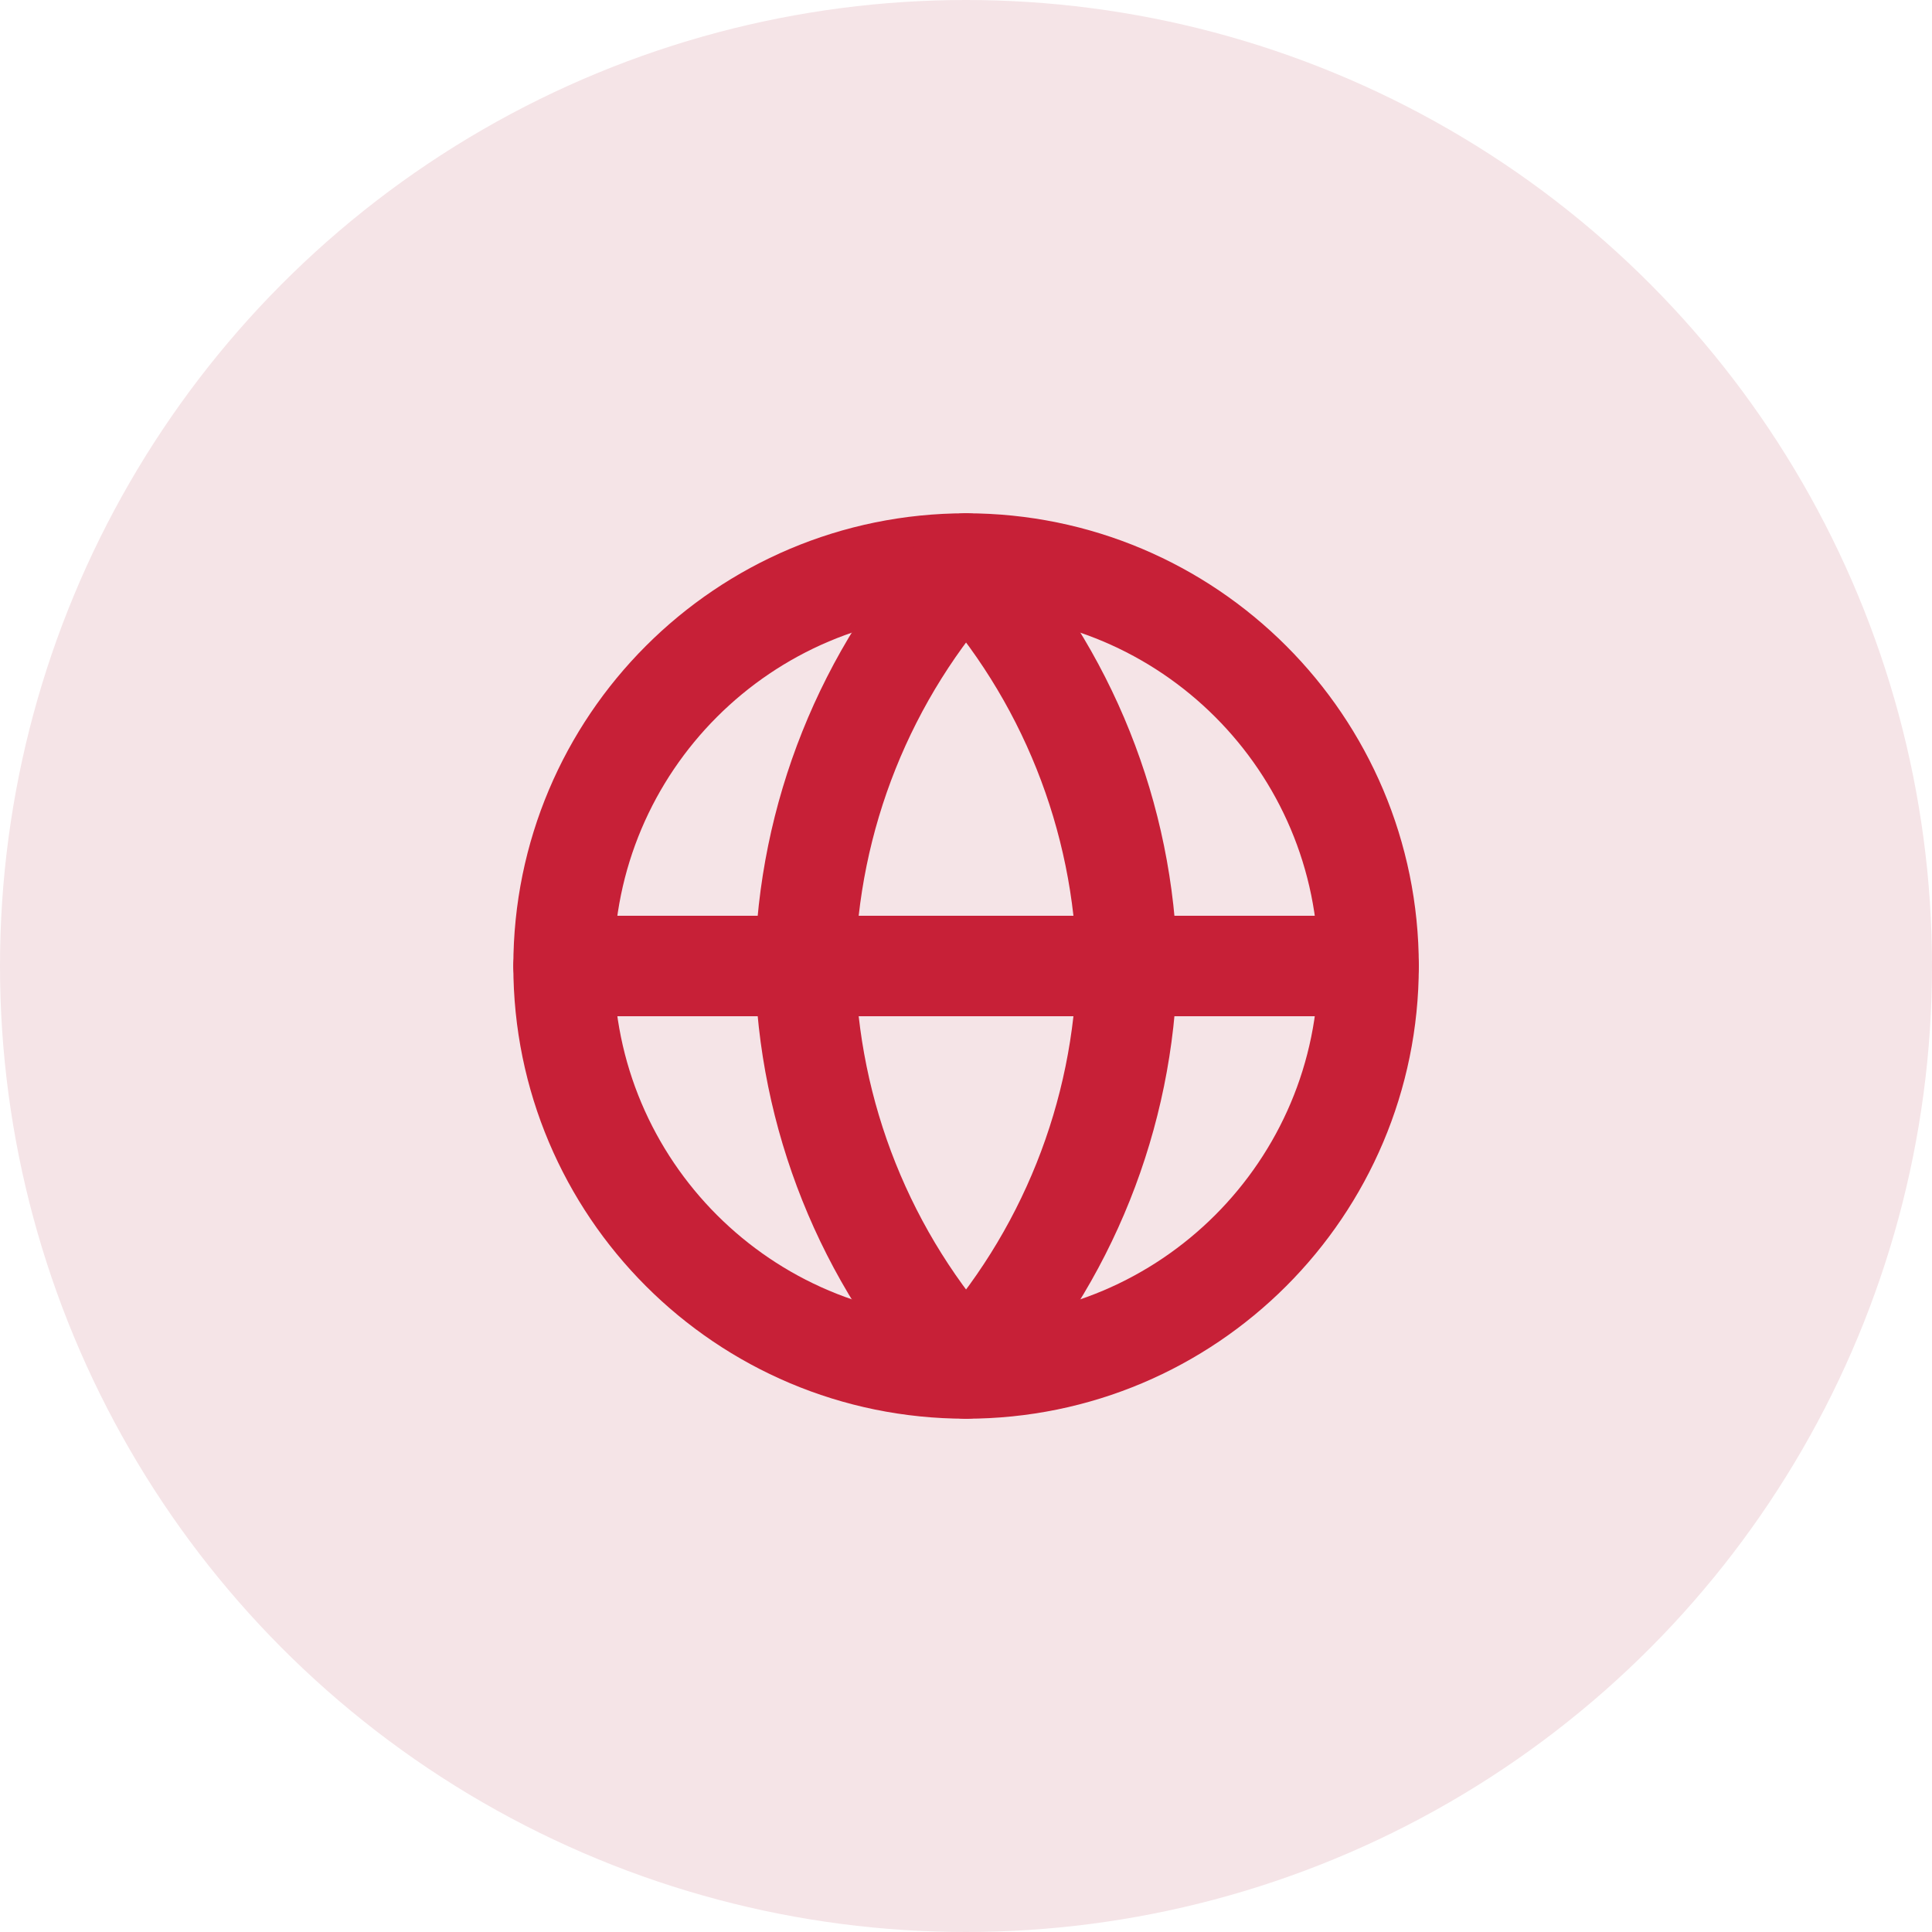 <svg width="40" height="40" viewBox="0 0 40 40" fill="none" xmlns="http://www.w3.org/2000/svg">
<circle cx="20" cy="20" r="20" fill="#F5E4E7"/>
<g clip-path="url(#clip0_16014_102224)">
<path d="M20.001 28.333C24.604 28.333 28.335 24.602 28.335 20C28.335 15.398 24.604 11.667 20.001 11.667C15.399 11.667 11.668 15.398 11.668 20C11.668 24.602 15.399 28.333 20.001 28.333Z" stroke="#C72037" stroke-width="2.08" stroke-linecap="round" stroke-linejoin="round"/>
<path d="M11.668 20H28.335" stroke="#C72037" stroke-width="2.08" stroke-linecap="round" stroke-linejoin="round"/>
<path d="M20.001 11.667C22.086 13.949 23.27 16.91 23.335 20C23.27 23.09 22.086 26.051 20.001 28.333C17.917 26.051 16.732 23.09 16.668 20C16.732 16.91 17.917 13.949 20.001 11.667V11.667Z" stroke="#C72037" stroke-width="2.08" stroke-linecap="round" stroke-linejoin="round"/>
</g>
<defs>
<clipPath id="clip0_16014_102224">
<rect width="20" height="20" fill="white" transform="translate(10 10)"/>
</clipPath>
</defs>
</svg>

